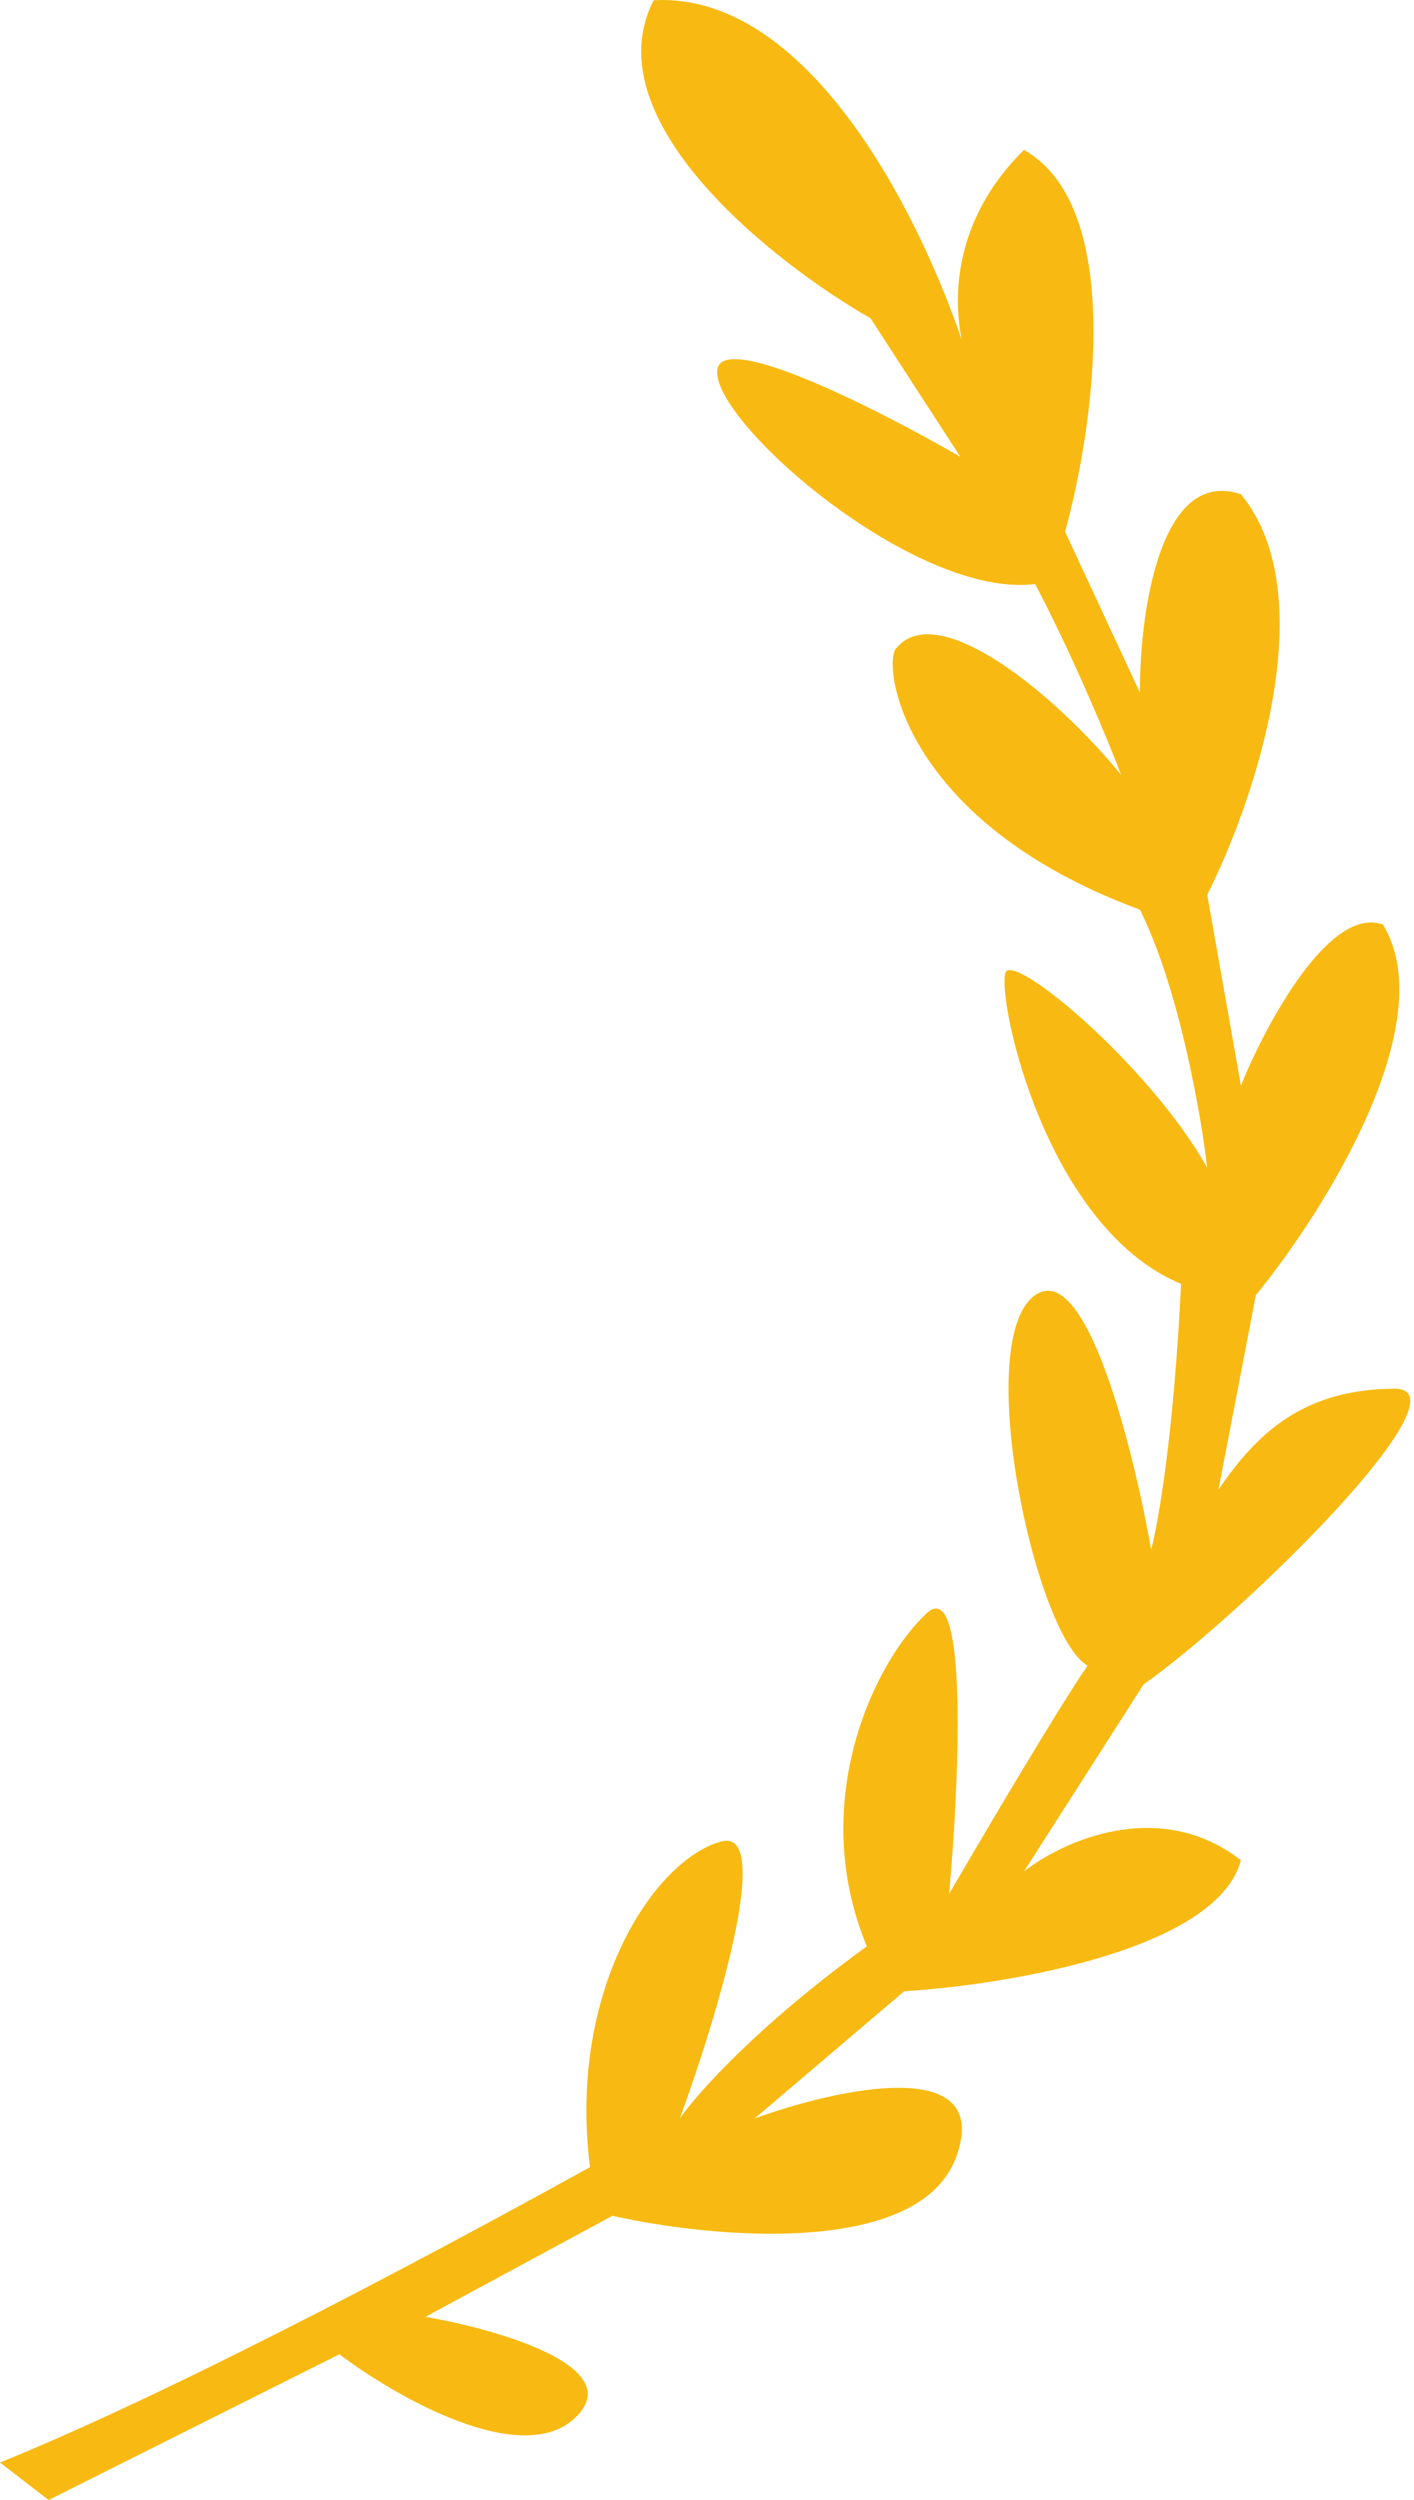 <svg width="189" height="334" viewBox="0 0 189 334" fill="none" xmlns="http://www.w3.org/2000/svg">
<path d="M6.5 334L45.363 314.531C52.863 320.198 69.663 329.831 76.863 323.031C84.063 316.231 66.529 311.198 56.863 309.531L81.863 296.031C95.196 299.031 123.063 301.631 127.863 288.031C132.663 274.431 111.863 279.031 100.863 283.031L120.863 266.031C134.53 265.198 162.663 260.531 165.863 248.531C154.962 240.046 141.987 245.996 136.863 250.031L152.863 225.031C166.363 215.531 196.793 185.465 186.363 185.531C174.792 185.604 168.363 190.865 162.863 199.031L167.863 173.031C176.863 162.031 192.863 136.731 184.863 123.531C177.737 120.915 169.227 136.774 165.863 145.031L161.363 119.531C167.53 107.365 177.063 79.631 165.863 66.031C154.961 62.349 152.321 82.164 152.363 92.531L142.363 71.031C146.196 57.198 150.463 27.631 136.863 20.031C127.835 28.931 127.235 39.093 128.572 45.475C122.517 27.703 107.724 -1.079 87.363 0.031C79.174 16.036 103.284 35.033 116.363 42.531L128.363 61.031C117.696 54.864 96.263 43.931 95.863 49.531C95.363 56.531 122.348 80.031 138.363 78.031C143.508 87.817 148.173 99.109 149.863 103.531C140.863 92.531 125.363 80.031 119.863 86.531C117.863 88.031 119.863 109.531 152.363 121.531C157.563 131.931 160.529 148.865 161.363 156.031C153.863 142.531 135.163 126.831 134.363 130.031C133.363 134.031 139.863 164.031 157.863 171.531C156.896 191.719 154.793 203.609 153.863 207.031C151.529 193.698 145.163 168.231 138.363 173.031C129.863 179.031 138.363 218.531 145.363 222.531C141.374 228.335 131.367 245.283 126.863 253.031C128.196 238.365 129.463 210.331 123.863 215.531C116.863 222.031 107.863 240.762 115.863 260.031C101.244 270.623 93.105 279.778 90.863 283.031C95.696 269.865 103.563 244.031 96.363 246.031C87.363 248.531 75.863 266.031 78.863 289.531C63.335 298.103 26.03 318.405 0 329L6.5 334Z" fill="#F8BA12"/>
</svg>
